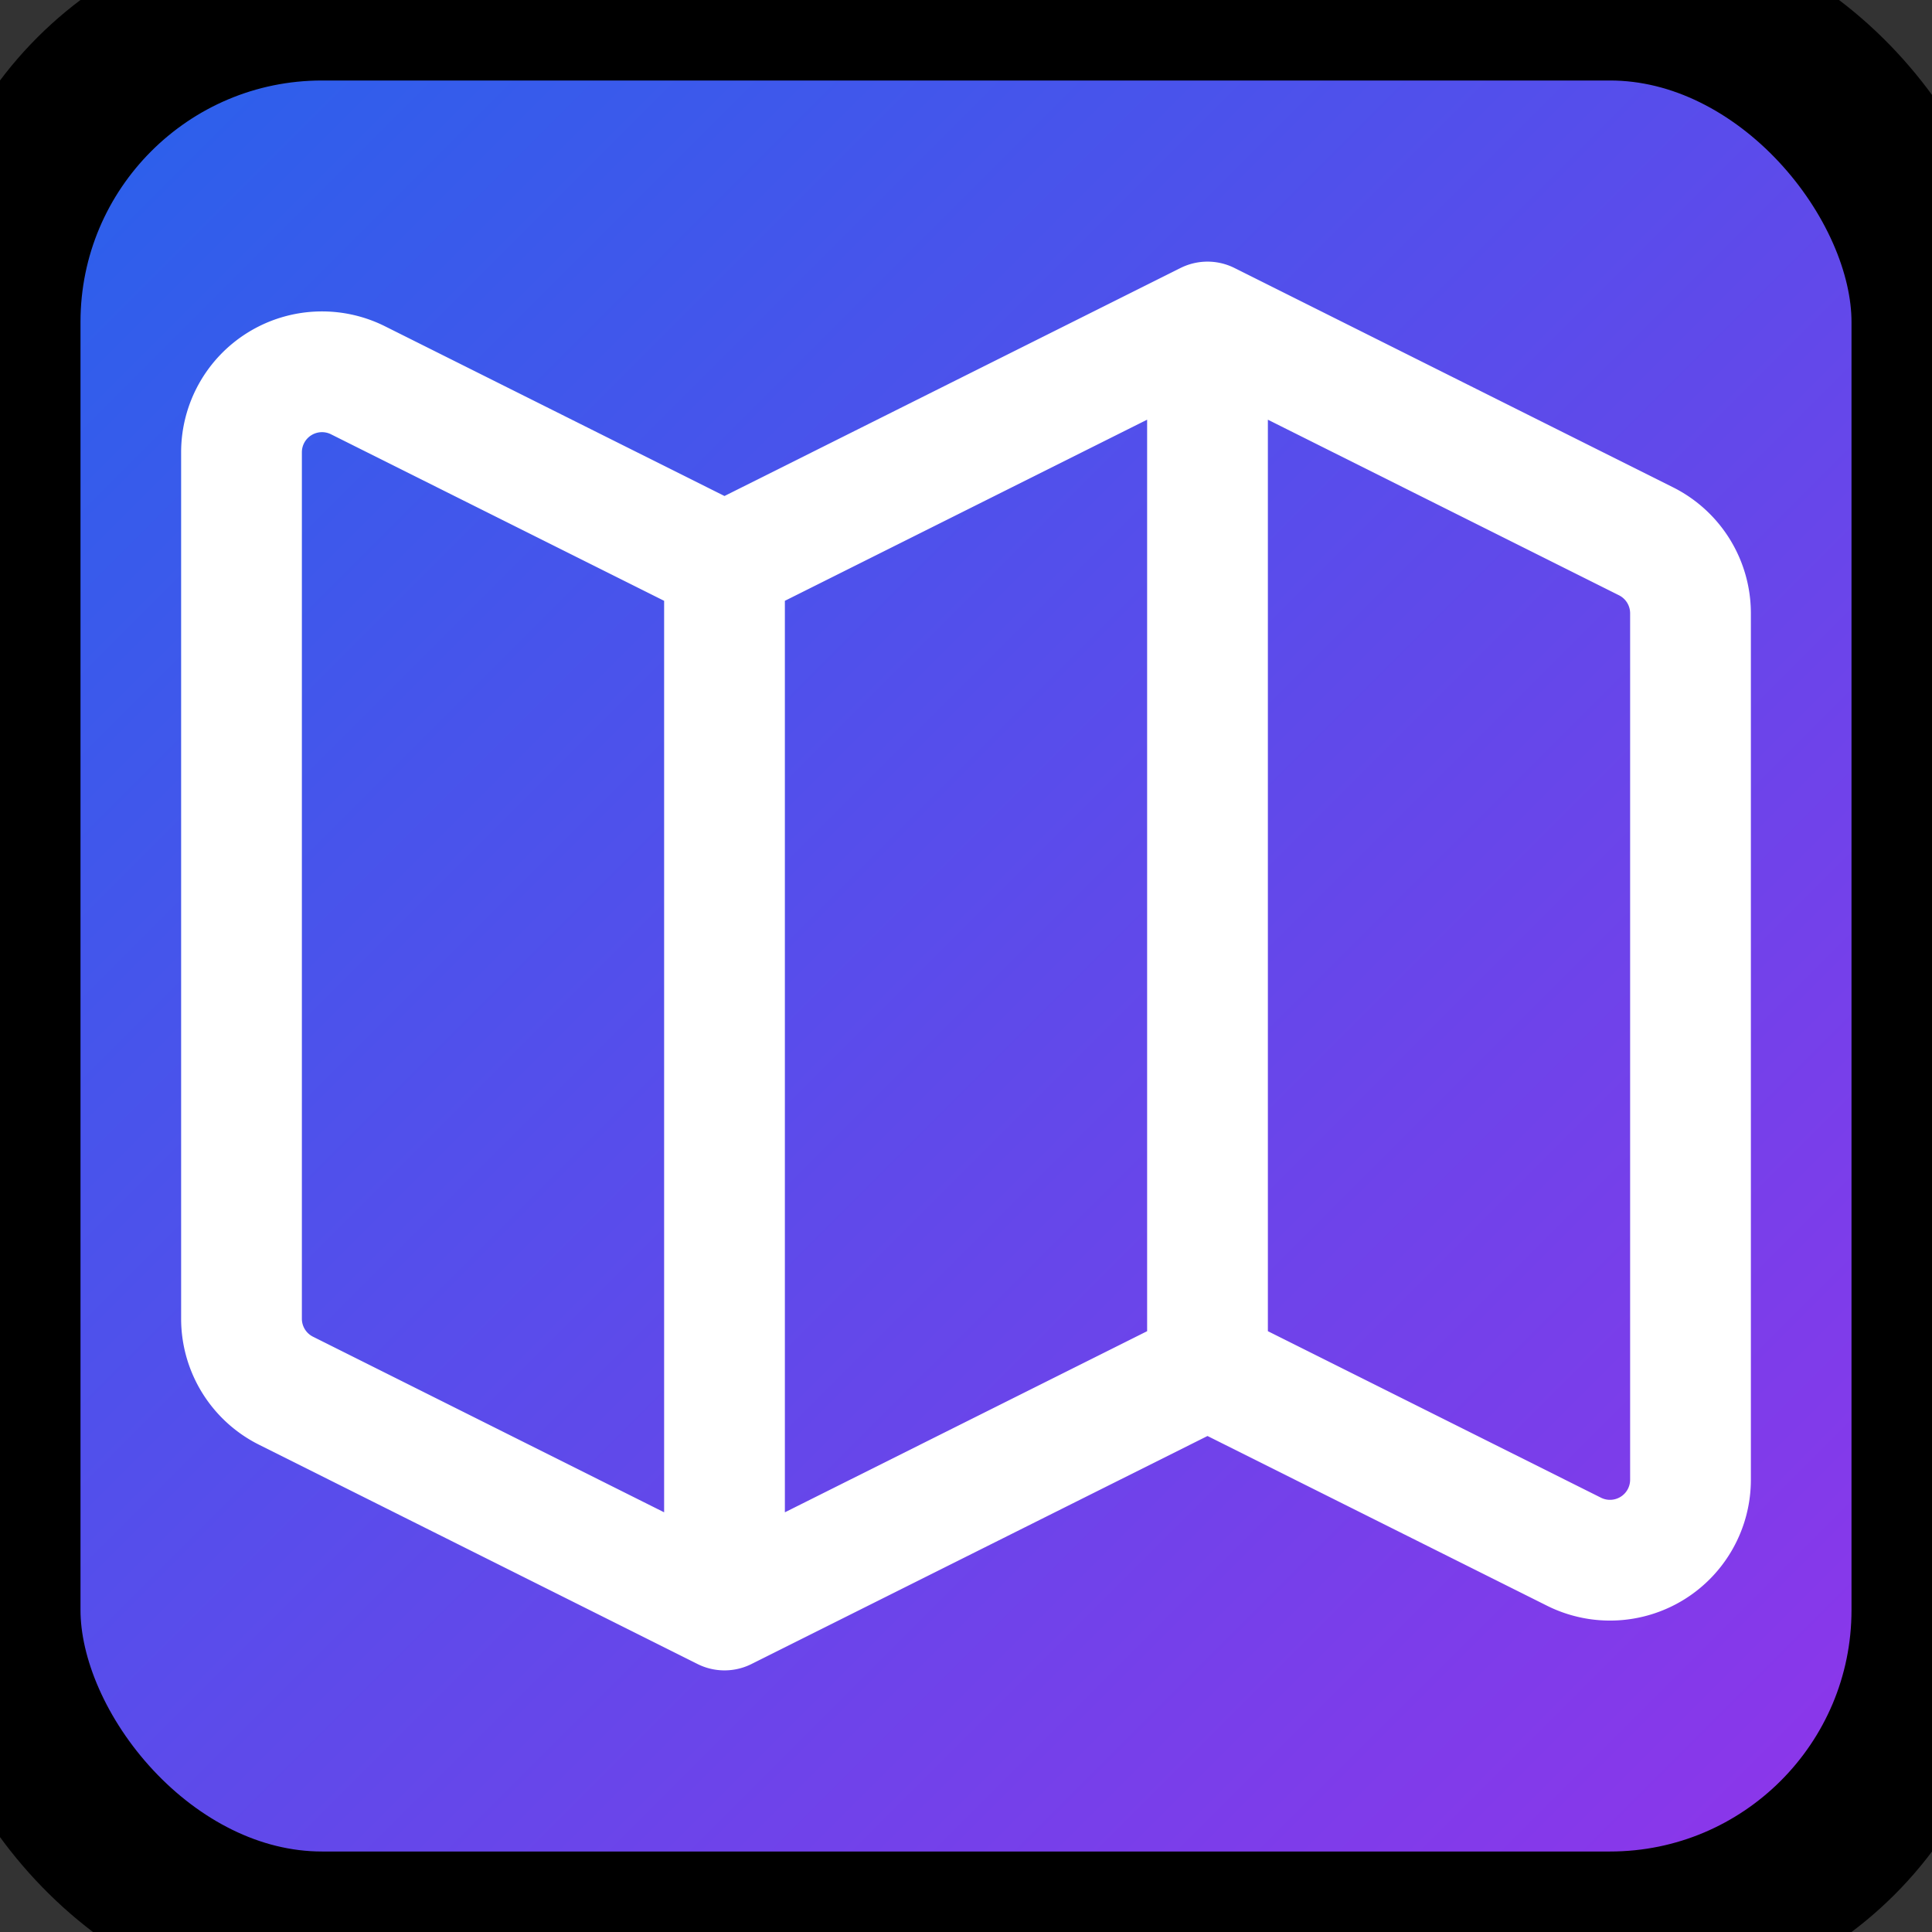 <svg xmlns="http://www.w3.org/2000/svg" viewBox="0 0 24 24" fill="none" stroke="currentColor" stroke-width="2" stroke-linecap="round" stroke-linejoin="round">
    <rect x="0" y="0" width="24" height="24" fill="#333333" stroke="none"/>
    <defs>
        <linearGradient id="grad" x1="0%" y1="0%" x2="100%" y2="100%">
            <stop offset="0%" style="stop-color:rgb(37, 99, 235);stop-opacity:1" />
            <stop offset="100%" style="stop-color:rgb(147, 51, 234);stop-opacity:1" />
        </linearGradient>
    </defs>
    <rect width="24" height="24" fill="url(#grad)" rx="4"/>
    <path d="M9 20l-5.447-2.724A1 1 0 013 16.382V5.618a1 1 0 011.447-.894L9 7m0 13l6-3m-6 3V7m6 10l4.553 2.276A1 1 0 0021 18.382V7.618a1 1 0 00-.553-.894L15 4m0 13V4m0 0L9 7" stroke="white" stroke-width="1.5" fill="none"/>
</svg>